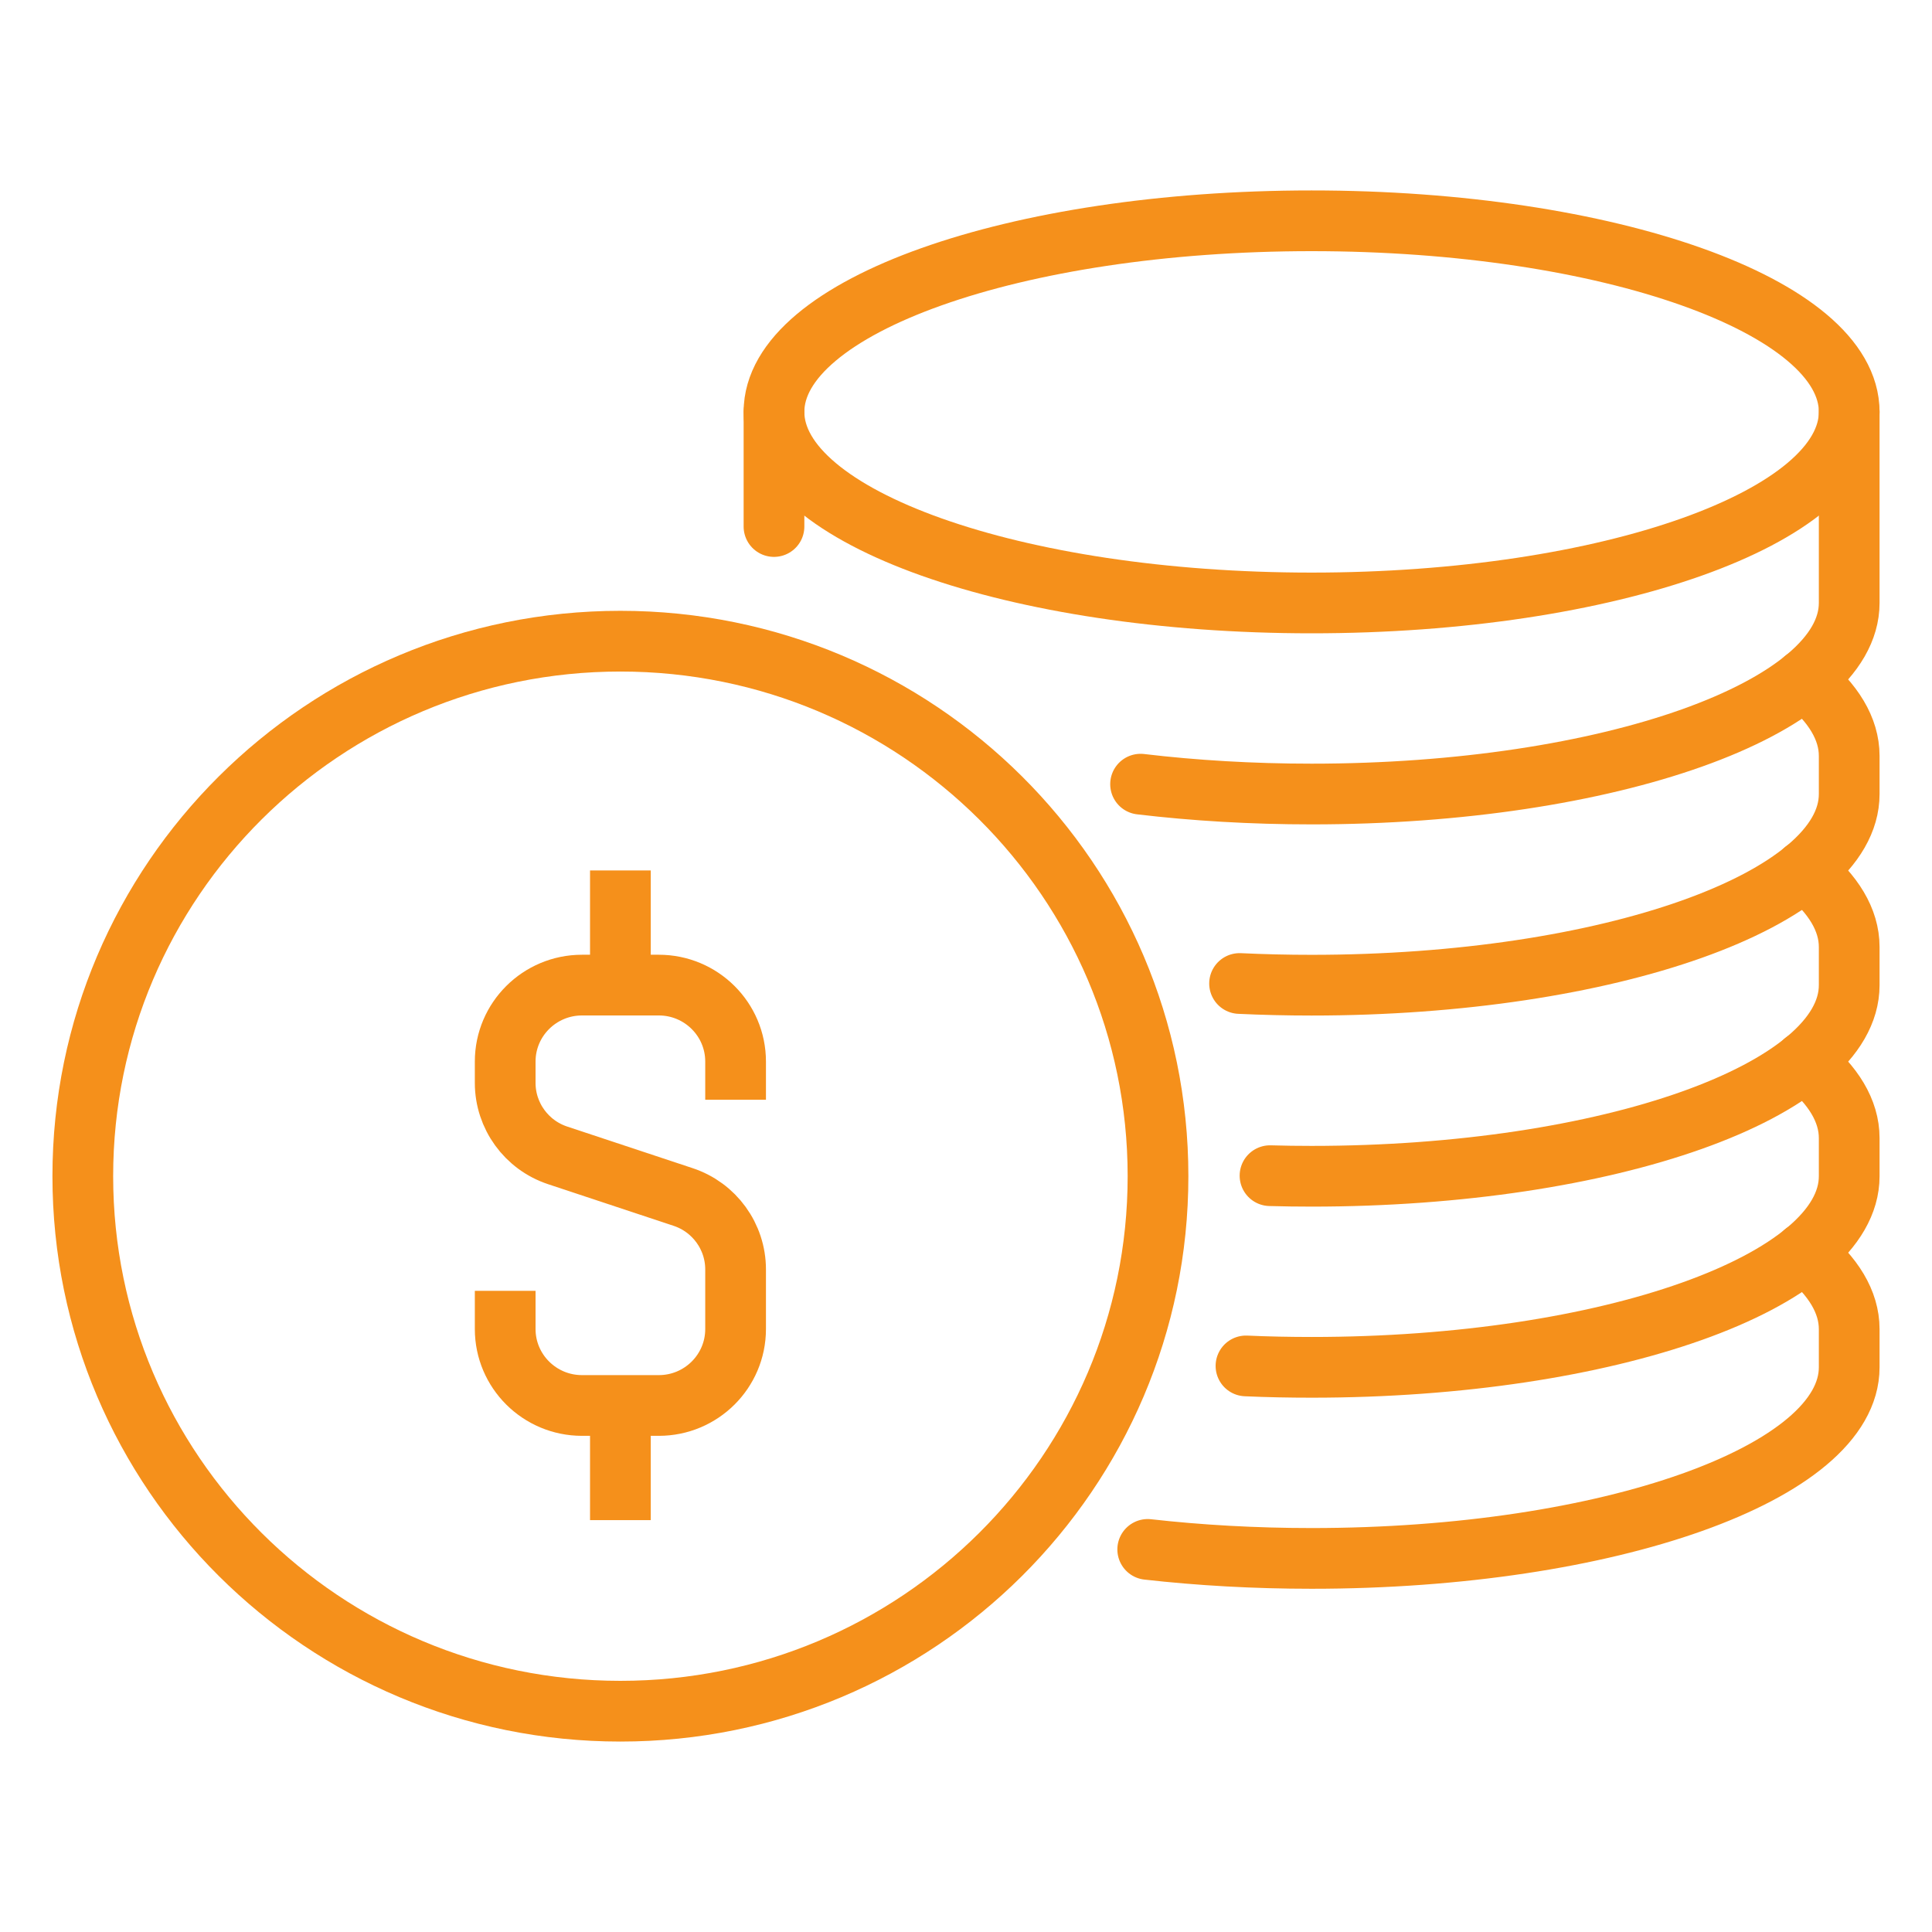 <?xml version="1.0" encoding="UTF-8"?>
<svg width="70px" height="70px" viewBox="0 0 70 70" version="1.1" xmlns="http://www.w3.org/2000/svg" xmlns:xlink="http://www.w3.org/1999/xlink">
    <!-- Generator: Sketch 51.3 (57544) - http://www.bohemiancoding.com/sketch -->
    <title>Artboard</title>
    <desc>Created with Sketch.</desc>
    <defs></defs>
    <g id="Artboard" stroke="none" stroke-width="1" fill="none" fill-rule="evenodd">
        <g id="Group">
            <rect id="Rectangle-7" x="0" y="0" width="70" height="70"></rect>
            <g id="Group-23" transform="translate(3, 8)" stroke="#F5901B" stroke-width="2.2">
                <path d="M44.522,0 C33.764,0 25.043,3.099 25.043,6.923 C25.043,10.747 33.764,13.846 44.522,13.846 C55.279,13.846 64,10.747 64,6.923 C64,3.099 55.279,0 44.522,0 Z" id="Stroke-1"></path>
                <path d="M64,6.923 L64,13.846 C64,17.669 55.279,20.769 44.522,20.769 C42.354,20.769 40.271,20.643 38.325,20.412" id="Stroke-3" stroke-linecap="round"></path>
                <path d="M62.375,16.615 C63.42,17.464 64,18.402 64,19.387 L64,20.772 C64,24.596 55.279,27.695 44.522,27.695 C43.637,27.695 42.765,27.674 41.912,27.634" id="Stroke-5" stroke-linecap="round"></path>
                <path d="M62.375,23.538 C63.42,24.387 64,25.325 64,26.31 L64,27.695 C64,31.519 55.279,34.618 44.522,34.618 C44.015,34.618 43.512,34.611 43.015,34.597" id="Stroke-7" stroke-linecap="round"></path>
                <path d="M62.375,30.462 C63.42,31.31 64,32.248 64,33.234 L64,34.618 C64,38.442 55.279,41.541 44.522,41.541 C43.718,41.541 42.923,41.525 42.144,41.49" id="Stroke-9" stroke-linecap="round"></path>
                <path d="M62.375,37.385 C63.42,38.233 64,39.171 64,40.157 L64,41.541 C64,45.366 55.279,48.464 44.522,48.464 C42.451,48.464 40.456,48.349 38.584,48.138" id="Stroke-11" stroke-linecap="round"></path>
                <path d="M38.957,34.615 C38.957,45.321 30.236,54 19.478,54 C8.721,54 0,45.321 0,34.615 C0,23.91 8.721,15.231 19.478,15.231 C30.236,15.231 38.957,23.91 38.957,34.615 Z" id="Stroke-13"></path>
                <path d="M15.304,38.769 L15.304,40.154 C15.304,41.682 16.551,42.923 18.087,42.923 L20.87,42.923 C22.406,42.923 23.652,41.682 23.652,40.154 L23.652,37.995 C23.652,36.804 22.886,35.745 21.75,35.369 L17.206,33.862 C16.071,33.486 15.304,32.426 15.304,31.236 L15.304,30.462 C15.304,28.933 16.551,27.692 18.087,27.692 L20.87,27.692 C22.406,27.692 23.652,28.933 23.652,30.462 L23.652,31.846" id="Stroke-15"></path>
                <path d="M19.478,27.692 L19.478,23.538" id="Stroke-17"></path>
                <path d="M19.478,42.923 L19.478,47.077" id="Stroke-19"></path>
                <path d="M25.043,6.923 L25.043,11.077" id="Stroke-21" stroke-linecap="round"></path>
            </g>
        </g>
    </g>
</svg>